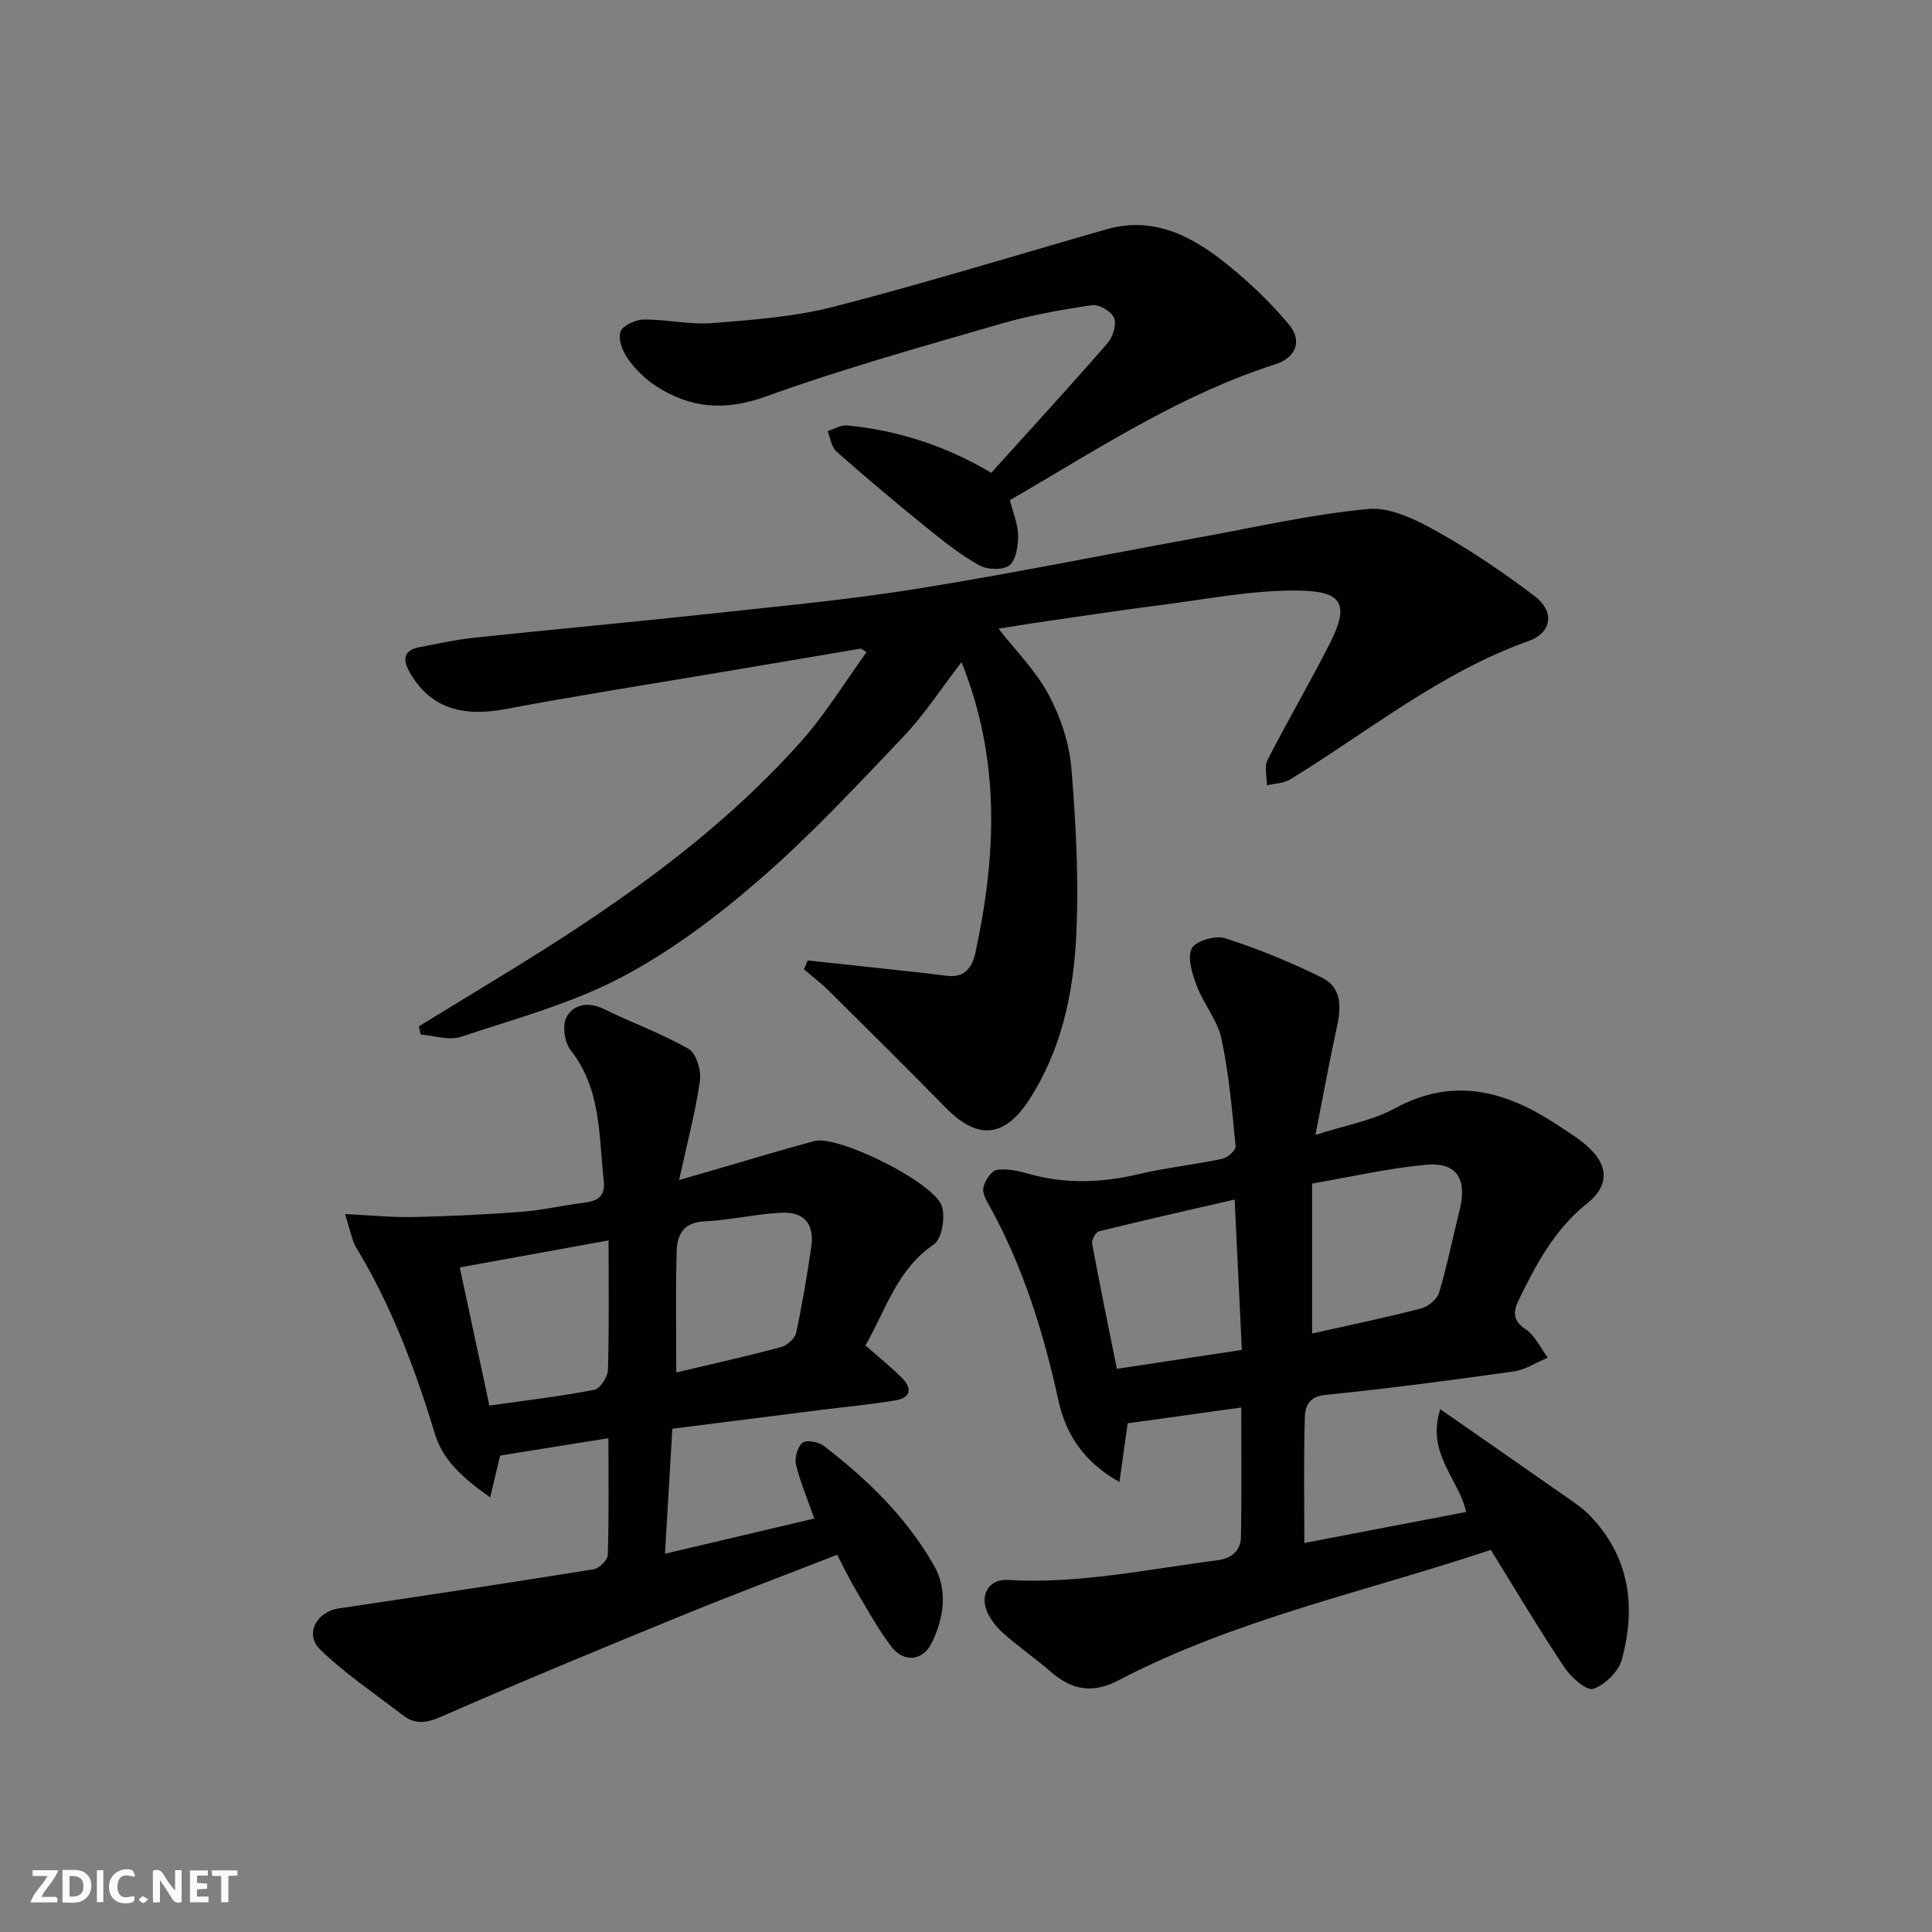 <svg enable-background="new 0 0 400 400" viewBox="0 0 400 400" xmlns="http://www.w3.org/2000/svg"><rect x="0" y="0" width="400" height="400" fill="#808080" stroke="none"/><g fill="#fafafb"><path d="m37.59 393.81c-.92.31-1.52.05-2-.78-.7-1.2-1.52-2.34-2.47-3.78v4.59c-.55.03-.95.05-1.41.07-.03-.37-.06-.64-.06-.91 0-1.91 0-3.81 0-5.7 1.13-.41 1.77-.03 2.29.91.62 1.11 1.38 2.14 2.31 3.19v-4.2h1.35v6.61z"/><path d="m12.94 393.88v-6.75c1.9.19 3.93-.54 5.37 1.29.8 1.01.78 2.88.03 3.97-1.37 1.97-3.4 1.51-5.4 1.49m1.45-1.22c2.04.12 2.92-.58 2.89-2.21-.03-1.51-.98-2.19-2.89-2z"/><path d="m11.81 393.87h-5.49c.68-2.18 2.47-3.48 3.51-5.45h-3.08v-1.21h5.29c-.71 2.13-2.44 3.48-3.47 5.51.86 0 1.63.04 2.39-.01.79-.05 1.14.21.85 1.16"/><path d="m39.33 393.86v-6.61h3.7v1.07h-2.22v1.52c.68.04 1.34.09 2.07.13v1.07c-.72.05-1.38.09-2.1.14v1.48h2.4v1.19h-3.85z"/><path d="m27.71 388.56c-1.15-.3-2.46-.61-3.1.64-.37.73-.41 1.93-.06 2.67.63 1.35 1.99.93 3.17.68.35.94-.01 1.32-.93 1.46-1.62.25-3.05-.27-3.76-1.48-.73-1.24-.6-3.03.31-4.17.88-1.11 2.71-1.7 4-1.16.32.13.44.74.65 1.12-.1.08-.19.16-.28.24"/><path d="m49.15 387.24v1.07c-.59.02-1.17.05-1.87.08v5.44h-1.48v-5.44h-1.85c-.05-.4-.08-.73-.13-1.15z"/><path d="m20.06 387.21h1.33v6.62h-1.33z"/><path d="m30.68 393.25c-.49.38-.8.79-1.05.76-.32-.05-.6-.45-.9-.7.26-.24.51-.64.8-.67.29-.04.62.3 1.15.61"/></g><path d="m256.99 291.41c-8.02 1.12-15.61 2.17-23.52 3.27-.48 3.44-1.03 7.36-1.7 12.15-7.42-4.14-11.11-9.91-12.65-16.93-3.05-13.92-7.21-27.4-14.1-39.94-.7-1.27-1.68-2.84-1.43-4.05.29-1.42 1.62-3.51 2.77-3.69 2.15-.35 4.56.22 6.74.84 7.58 2.12 15.06 1.82 22.67.03 5.7-1.35 11.57-1.96 17.31-3.17 1.09-.23 2.82-1.79 2.74-2.59-.73-7.45-1.37-14.97-2.93-22.27-.81-3.82-3.67-7.15-5.09-10.9-.94-2.47-2.02-5.78-1.07-7.77.73-1.54 4.9-2.79 6.89-2.15 6.87 2.21 13.62 4.98 20.1 8.18 4.11 2.03 3.97 6.15 3.06 10.27-1.57 7.12-2.86 14.31-4.43 22.28 6.15-1.99 11.73-2.93 16.43-5.49 12.07-6.58 22.83-3.66 33.36 3.23 2.45 1.61 5.03 3.15 7.11 5.18 3.91 3.81 3.66 7.83-.59 11.21-6.78 5.4-10.72 12.76-14.35 20.33-.97 2.03-1.15 4 1.49 5.73 1.99 1.3 3.13 3.9 4.65 5.93-2.37.99-4.66 2.52-7.11 2.86-12.96 1.82-25.93 3.54-38.95 4.85-3.5.35-4.18 2.49-4.24 4.72-.25 8.57-.1 17.14-.1 25.94 10.66-2.04 22.07-4.23 33.49-6.42-1.47-6.86-8.31-12.08-5.35-21.28 9.42 6.56 17.96 12.48 26.47 18.44 1.61 1.13 3.26 2.26 4.6 3.67 8.16 8.53 9.47 18.8 6.55 29.65-.67 2.51-3.47 5.27-5.93 6.14-1.34.48-4.6-2.37-5.96-4.4-5.24-7.85-10.06-15.98-15.27-24.37-25.94 8.67-52.82 14.32-77.22 27.07-5.24 2.74-9.52 1.91-13.78-1.76-3.22-2.78-6.74-5.23-9.92-8.05-1.43-1.27-2.76-2.94-3.45-4.7-1.38-3.52.63-6.56 4.42-6.34 14.61.88 28.81-2.22 43.15-4.04 3.09-.39 5.02-1.91 5.08-4.89.16-8.99.06-17.96.06-26.77zm14.67-46.37v31.05c7.7-1.73 15.19-3.28 22.58-5.19 1.47-.38 3.31-1.92 3.72-3.3 1.67-5.6 2.8-11.36 4.23-17.03 1.63-6.47-.57-10.01-6.96-9.42-7.72.71-15.35 2.48-23.57 3.89zm-40.42 38.36c8.7-1.32 17.03-2.57 25.87-3.91-.48-10.05-.96-20.06-1.49-31.14-9.55 2.2-18.84 4.29-28.07 6.57-.68.17-1.58 1.78-1.44 2.54 1.55 8.44 3.3 16.85 5.13 25.94z" fill="#010100"/><path d="m178.26 134.28c-9.3 1.57-18.6 3.15-27.91 4.72-15.28 2.58-30.6 4.97-45.83 7.83-9.04 1.69-15.5-.43-19.6-7.46-1.5-2.58-1.64-4.73 2.01-5.4 3.68-.68 7.34-1.53 11.05-1.92 16.49-1.74 33-3.25 49.48-5.03 14.17-1.54 28.39-2.87 42.45-5.13 19.63-3.16 39.13-7.12 58.7-10.68 11.55-2.1 23.05-4.76 34.7-5.83 4.54-.42 9.78 2.18 14.05 4.56 7.09 3.96 13.89 8.55 20.36 13.47 4.21 3.2 3.6 7.59-1.25 9.31-18.26 6.51-33.13 18.71-49.34 28.65-1.35.83-3.21.84-4.83 1.23.01-1.77-.59-3.86.14-5.27 4.15-8.14 8.8-16.04 12.93-24.19 4.33-8.55 2.07-10.8-6.9-10.87-9.27-.08-18.58 1.77-27.84 2.96-8.92 1.14-17.8 2.5-26.7 3.79-2.42.35-4.83.77-7.19 1.15 3.52 4.52 7.71 8.69 10.38 13.67 2.47 4.62 4.27 10.02 4.7 15.22.95 11.55 1.57 23.21 1 34.76-.59 11.89-3.08 23.62-9.76 33.9-5.13 7.9-10.7 8.31-17.23 1.65-7.98-8.14-16.08-16.16-24.17-24.18-1.63-1.62-3.48-3.02-5.22-4.52.27-.61.53-1.21.8-1.82 4.86.52 9.73 1.04 14.59 1.57 4.73.52 9.46 1 14.17 1.61 3.8.49 5.33-1.84 5.98-4.9 4.23-19.85 5.3-39.59-2.91-60.04-4.23 5.49-7.66 10.83-11.96 15.35-9.62 10.12-19.18 20.4-29.7 29.54-8.83 7.67-18.41 14.92-28.71 20.34-10.4 5.46-22.05 8.62-33.31 12.35-2.44.81-5.52-.27-8.3-.48-.12-.57-.24-1.14-.36-1.71 5.19-3.17 10.38-6.35 15.58-9.51 23.08-14.02 45.39-29.1 63.52-49.43 5.06-5.68 9.07-12.3 13.56-18.49-.39-.27-.76-.52-1.13-.77z" fill="#010100"/><path d="m179.18 278.56c2.53 2.23 5.09 4.29 7.43 6.58 2.28 2.23 2.1 4.27-1.34 4.82-5.32.85-10.69 1.36-16.04 2.04-10.01 1.26-20.01 2.53-30.03 3.8-.53 9-1.01 17.22-1.52 25.88 10.62-2.5 20.65-4.87 30.91-7.29-1.38-3.93-2.89-7.46-3.78-11.13-.34-1.39.29-3.64 1.31-4.53.76-.66 3.27-.25 4.33.55 9.09 6.94 17.25 14.9 22.94 24.87 2.87 5.03 2.07 10.84-.51 16.04-1.84 3.72-5.8 4.11-8.4.65-2.83-3.76-5.1-7.95-7.5-12.01-1.32-2.22-2.41-4.57-3.66-6.94-10.97 4.29-21.77 8.35-32.44 12.72-16.57 6.78-33.13 13.62-49.52 20.81-3.14 1.38-5.47 1.64-8.05-.36-5.74-4.45-11.86-8.51-17.03-13.55-3.3-3.22-.71-7.84 3.91-8.52 17.61-2.61 35.21-5.27 52.78-8.1 1.13-.18 2.84-1.94 2.87-3 .25-7.79.13-15.59.13-24.13-7.83 1.26-15.16 2.43-22.43 3.6-.62 2.6-1.22 5.17-2.05 8.66-5.45-3.87-9.7-7.49-11.39-13.01-4.12-13.45-8.97-26.54-16.3-38.62-.33-.55-.59-1.16-.79-1.77-.4-1.22-.74-2.46-1.56-5.26 5.24.25 9.76.71 14.27.61 7.46-.16 14.92-.52 22.36-1.09 4.22-.32 8.38-1.33 12.59-1.83 2.81-.34 4.71-1.16 4.33-4.52-1.04-9.34-.47-19-6.86-27.11-1.27-1.61-1.77-5.15-.85-6.83 1.48-2.71 4.54-3.25 7.78-1.66 5.8 2.84 11.93 5.04 17.5 8.24 1.59.91 2.65 4.49 2.34 6.62-.94 6.55-2.67 12.99-4.31 20.52 3.13-.91 5.5-1.59 7.86-2.27 6.71-1.94 13.39-3.99 20.14-5.8 4.91-1.31 25.07 8.68 26.45 13.6.66 2.35-.06 6.69-1.72 7.82-7.62 5.14-9.92 13.54-14.15 20.9zm-53.18-21.75c-11.33 2.06-20.94 3.8-30.81 5.6 2.04 9.53 4.07 19.01 6.13 28.6 7.51-1.07 14.65-1.9 21.68-3.25 1.22-.23 2.82-2.65 2.87-4.11.26-8.72.13-17.45.13-26.84zm14.02 27.34c7.81-1.85 14.77-3.4 21.65-5.24 1.26-.34 2.89-1.75 3.15-2.93 1.28-5.88 2.25-11.83 3.14-17.79.7-4.74-1.43-7.36-6.23-7.11-5.36.29-10.67 1.54-16.03 1.81-4.16.21-5.49 2.76-5.59 5.95-.27 8.28-.09 16.58-.09 25.31z" fill="#010100"/><path d="m209.08 103.55c.65 2.57 1.68 4.91 1.71 7.27.02 2.15-.4 5.1-1.81 6.23-1.32 1.05-4.61.92-6.28-.02-3.95-2.23-7.56-5.12-11.1-7.99-6.25-5.07-12.41-10.24-18.43-15.56-1.04-.92-1.24-2.79-1.83-4.22 1.35-.42 2.74-1.3 4.04-1.18 10.67 1.02 20.63 4.33 29.85 9.81 8.04-8.92 16.16-17.76 24.05-26.81 1.11-1.28 1.93-3.84 1.39-5.23-.52-1.34-3.12-2.89-4.56-2.67-6.42.95-12.87 2.1-19.1 3.91-16.23 4.72-32.54 9.26-48.42 14.99-8.5 3.07-15.72 2.49-22.9-2.24-2.18-1.44-4.18-3.4-5.68-5.53-1.1-1.55-2.07-4.04-1.56-5.6.42-1.28 3.1-2.53 4.8-2.55 4.76-.06 9.57 1.11 14.28.73 8.46-.68 17.06-1.31 25.23-3.42 18.87-4.87 37.52-10.61 56.27-15.98 9.86-2.83 17.83 1.43 25.07 7.27 4.64 3.74 9.03 7.93 12.83 12.51 2.76 3.33 1.3 6.81-2.82 8.13-19 6.06-35.59 16.77-52.58 26.74-.72.39-1.42.81-2.45 1.41z" fill="#010100"/></svg>